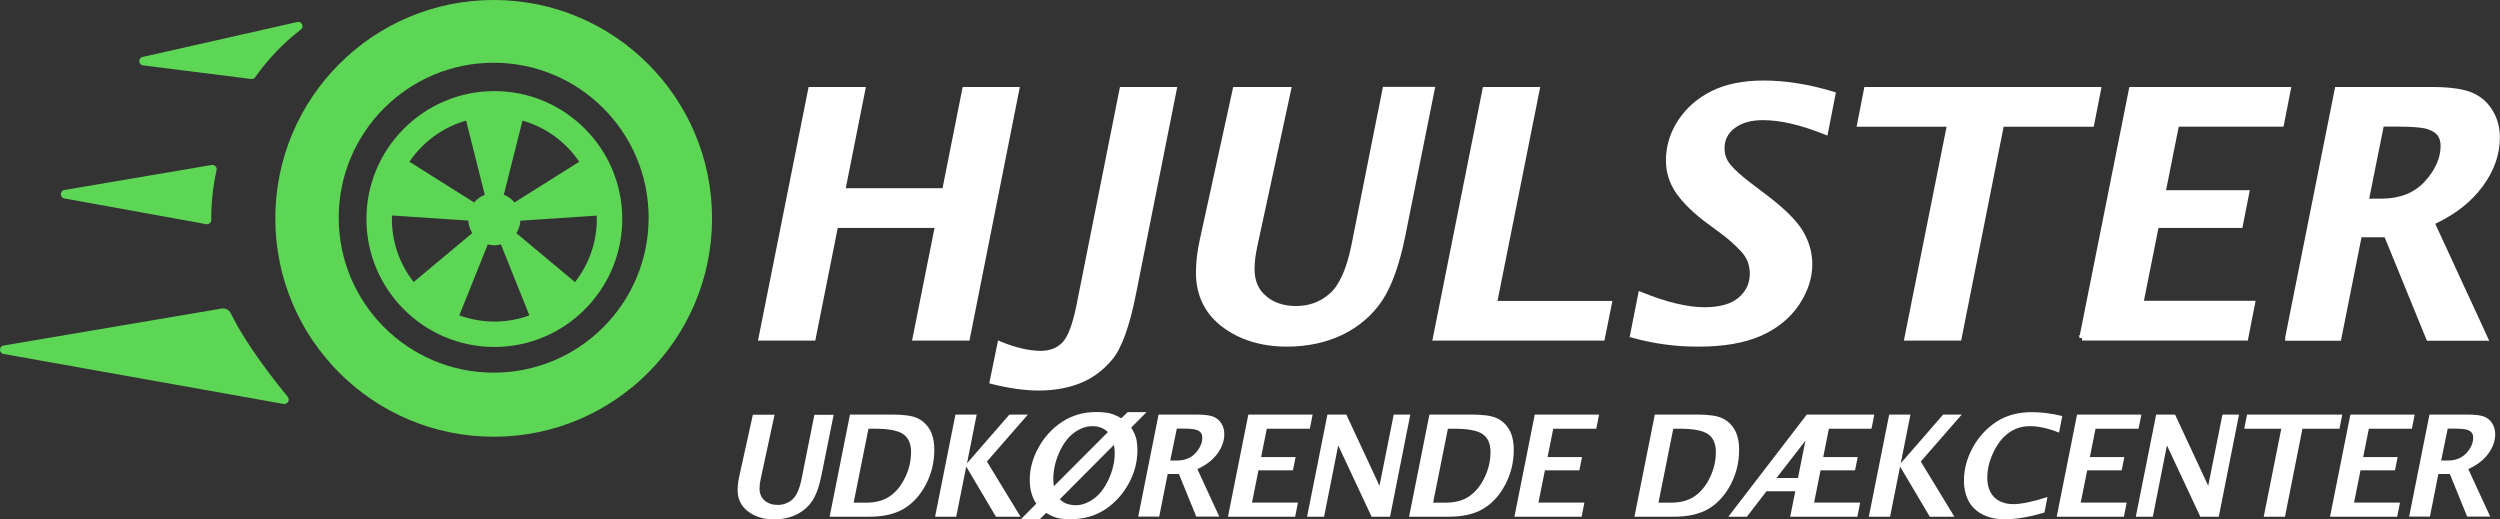 <?xml version="1.0" encoding="utf-8"?>
<!-- Generator: Adobe Illustrator 24.1.1, SVG Export Plug-In . SVG Version: 6.00 Build 0)  -->
<svg version="1.1" id="Layer_1" xmlns="http://www.w3.org/2000/svg" xmlns:xlink="http://www.w3.org/1999/xlink" x="0px" y="0px"
	 viewBox="0 0 2247.4 466.8" style="enable-background:new 0 0 2247.4 466.8;" xml:space="preserve">
<rect x="0" y="0" width="2247.4" height="466.8" fill="#333333" stroke="none"/>
<style type="text/css">
	.st0{fill:#FFFFFF;}
	.st1{fill:#5ED655;}
</style>
<g>
	<g>
		<g>
			<g>
				<path class="st0" d="M684.5,303.7l44.5-223h46.4l-18.1,91h92.1l18.1-91h46.3l-44.3,223H823l20.2-101.3h-92.1l-20.2,101.3H684.5z
					"/>
				<path class="st0" d="M871.5,306.2h-51.6l20.2-101.3h-87l-20.2,101.3h-51.5l45.5-228h51.5l-18.1,91h87l18.1-91h51.4L871.5,306.2z
					 M826,301.2h41.4l43.3-218h-41.2l-18.1,91h-97.2l18.1-91H731l-43.5,218h41.3L749,199.9h97.2L826,301.2z"/>
			</g>
			<g>
				<path class="st0" d="M892.2,342.8l6.8-33.3c13.6,5.6,25.8,8.4,36.7,8.4c8.8,0,15.9-2.8,21.2-8.4s9.6-17,13.1-34.1l38.8-194.7
					h46.4l-36.5,183.1c-5.7,28.9-12.7,48.2-20.9,57.9c-8.2,9.7-17.6,16.5-28.3,20.7c-10.6,4.1-22.7,6.2-36.2,6.2
					C921,348.5,907.3,346.6,892.2,342.8z"/>
				<path class="st0" d="M933.3,351.1c-12.6-0.1-26.6-2.1-41.7-5.9l-2.3-0.6l7.9-38.6l2.8,1.2c13.2,5.4,25.3,8.2,35.7,8.2
					c8.1,0,14.6-2.6,19.4-7.6c4.9-5.1,9.1-16.2,12.5-32.9l39.2-196.7h51.5l-37.1,186.1c-5.7,29.1-13,49-21.4,59
					c-8.4,10-18,17-29.3,21.4C959.5,349,947,351.1,933.3,351.1z M895.1,340.9c13.8,3.3,26.7,5.1,38.2,5.2c13.1,0,24.9-2,35.3-6
					c10.5-4.1,19.4-10.6,27.3-20c7.9-9.4,14.8-28.5,20.4-56.8l35.9-180.1h-41.3l-38.4,192.7c-3.7,17.9-8.2,29.4-13.7,35.3
					c-5.8,6.1-13.5,9.2-23,9.2c-10.4,0-22.1-2.5-34.8-7.5L895.1,340.9z"/>
			</g>
			<g>
				<path class="st0" d="M1110.6,80.7h47.5l-30.3,140.6c-1.6,7.3-2.5,14.2-2.5,20.6c0,11.1,3.7,19.8,11.2,26.1
					c7.5,6.4,17,9.6,28.5,9.6c12.3,0,22.9-3.9,31.9-11.7c9-7.8,15.8-22.5,20.2-44.2l28.1-141.1h41.9l-26.2,130.5
					c-5.2,25.9-12.1,45.2-20.6,57.9c-8.6,12.7-20.1,22.6-34.5,29.6c-14.5,7-30.7,10.5-48.8,10.5c-22.5,0-41.4-5.7-56.6-17.2
					s-22.8-27.1-22.8-46.9c0-9.1,1.2-19.2,3.6-30.1L1110.6,80.7z"/>
				<path class="st0" d="M1157,311.6c-23,0-42.6-6-58.1-17.7c-15.8-11.9-23.8-28.4-23.8-48.9c0-9.3,1.2-19.6,3.7-30.6l29.8-136.2
					h52.6l-31,143.6c-1.6,7.4-2.4,14.2-2.4,20.1c0,10.4,3.4,18.4,10.3,24.2c7,6,16.1,9,26.9,9c11.8,0,21.7-3.6,30.3-11.1
					c8.6-7.5,15.1-21.9,19.4-42.8l28.5-143.1h47l-26.8,133.5c-5.2,26-12.3,45.8-21,58.8c-8.8,13.1-20.8,23.3-35.5,30.5
					C1192.1,308,1175.3,311.6,1157,311.6z M1112.6,83.2l-29,132.2c-2.4,10.7-3.5,20.6-3.5,29.6c0,19.1,7.1,33.8,21.8,44.9
					c14.6,11.1,33.2,16.7,55.1,16.7c17.6,0,33.6-3.4,47.7-10.3c13.9-6.8,25.2-16.4,33.5-28.8c8.3-12.4,15.1-31.6,20.2-57L1284,83.1
					h-36.8l-27.7,139.1c-4.5,22-11.5,37.4-21,45.6c-9.4,8.2-20.7,12.3-33.5,12.3c-12.1,0-22.2-3.4-30.1-10.2
					c-8-6.7-12.1-16.2-12.1-28c0-6.4,0.8-13.3,2.6-21.1L1155,83.2H1112.6z"/>
			</g>
			<g>
				<path class="st0" d="M1290.7,303.7l44.5-223h46.4L1343.2,273h103.3l-6.2,30.7H1290.7z"/>
				<path class="st0" d="M1442.3,306.2h-154.7l45.5-228h51.5l-38.4,192.3h103.3L1442.3,306.2z M1293.7,301.2h144.5l5.2-25.7h-103.3
					l38.4-192.3h-41.3L1293.7,301.2z"/>
			</g>
			<g>
				<path class="st0" d="M1467.9,301.2l7.2-36.2c22.5,9.1,41.5,13.7,57.1,13.7c14.4,0,25.2-3.1,32.4-9.3s10.9-14,10.9-23.5
					c0-8.1-2.7-15.2-8.2-21.2s-11.4-11.3-17.9-16.1l-12.7-9.4c-12.2-8.9-21.3-17.7-27.4-26.3s-9.2-18.2-9.2-28.7
					c0-12.4,3.6-24,10.7-34.8s16.8-19.3,29.1-25.3c12.3-6.1,27.4-9.1,45.4-9.1c19.8,0,40.5,3.3,62.2,9.9l-6.6,33.6
					c-21.3-8.6-39.9-13-55.9-13c-11.5,0-20.5,2.6-27.2,7.8c-6.7,5.2-10,11.8-10,20c0,6,1.9,11.4,5.8,16.2s10.1,10.4,18.8,17
					l13.7,10.4c16,12,26.7,22.5,32.3,31.7c5.5,9.2,8.3,18.9,8.3,29c0,12-3.9,23.8-11.7,35.3c-7.8,11.5-18.8,20.4-33,26.7
					c-14.2,6.3-32.5,9.5-54.8,9.5C1507.2,309.3,1487.5,306.6,1467.9,301.2z"/>
				<path class="st0" d="M1525.1,311.6c-19.2,0-38.6-2.7-57.9-8l-2.2-0.6l8.2-41.4l2.8,1.1c22.2,9,41.1,13.5,56.2,13.5
					c13.7,0,24.1-2.9,30.8-8.7c6.8-5.8,10-12.9,10-21.6c0-7.5-2.5-14.1-7.5-19.5c-5.4-5.9-11.1-11-17.5-15.8l-12.7-9.4
					c-12.2-8.9-21.6-18-28-26.9c-6.4-9-9.7-19.2-9.7-30.1c0-12.8,3.7-25,11.1-36.2c7.4-11.2,17.5-20,30.1-26.2
					c12.5-6.2,28.2-9.4,46.5-9.4c19.9,0,41.1,3.4,62.9,10l2.2,0.7l-7.6,38.8l-2.8-1.1c-21.1-8.5-39.6-12.8-55-12.8
					c-11,0-19.4,2.4-25.7,7.3c-6.1,4.7-9,10.6-9,18c0,5.5,1.7,10.3,5.2,14.6c3.8,4.6,9.8,10.1,18.4,16.6l13.7,10.4
					c16.3,12.3,27.1,22.9,32.9,32.4c5.8,9.6,8.7,19.8,8.7,30.3c0,12.5-4.1,24.8-12.1,36.7c-8,11.8-19.5,21.1-34.1,27.6
					c-14.5,6.4-33.3,9.7-55.8,9.7C1526.5,311.6,1525.8,311.6,1525.1,311.6z M1470.8,299.4c18.8,5,37.7,7.4,56.4,7.2
					c21.8,0,39.9-3.1,53.8-9.3c13.7-6.1,24.4-14.8,31.9-25.8c7.5-11,11.3-22.4,11.3-33.9c0-9.6-2.7-18.9-7.9-27.7
					c-5.4-8.8-16-19.3-31.7-31l-13.7-10.4c-8.9-6.8-15.2-12.5-19.2-17.4c-4.2-5.2-6.4-11.2-6.4-17.8c0-8.9,3.7-16.3,11-22
					c7.2-5.6,16.6-8.3,28.7-8.3c15.6,0,33.3,3.9,54,12.1l5.6-28.4c-20.6-6.1-40.5-9.1-59.3-9.1c-17.6,0-32.5,3-44.3,8.8
					c-11.8,5.7-21.2,14-28.1,24.4c-6.8,10.4-10.3,21.6-10.3,33.4c0,9.9,2.9,19.1,8.7,27.3c6,8.5,15,17.1,26.8,25.7l12.7,9.4
					c6.7,4.9,12.6,10.3,18.3,16.4c5.9,6.4,8.9,14.1,8.9,22.9c0,10.1-4,18.7-11.8,25.4c-7.6,6.6-19.1,9.9-34,9.9
					c-15.3,0-33.4-4.2-55.2-12.8L1470.8,299.4z"/>
			</g>
			<g>
				<path class="st0" d="M1714.6,303.7l38.4-192.3h-80.9l6-30.7h208.1l-6,30.7h-81L1761,303.7H1714.6z"/>
				<path class="st0" d="M1763,306.2h-51.5l38.4-192.3h-80.9l7-35.7h213.2l-7,35.7h-81L1763,306.2z M1717.6,301.2h41.3l38.2-192.3
					h81l5-25.7h-203l-5,25.7h80.9L1717.6,301.2z"/>
			</g>
			<g>
				<path class="st0" d="M1871.8,303.7l44.5-223h140.5l-6,30.7h-94.2l-12.4,62.1h75.3l-5.7,28.9h-75.4l-14.1,70.5h100.4l-6,30.7
					h-146.9V303.7z"/>
				<path class="st0" d="M2020.7,306.1h-149v-2.2l-2.5-0.2v-2.6h0.5l44.5-222.9h145.6l-7,35.7h-94.2l-11.4,57.1h75.3l-6.7,33.9
					h-75.4l-13.1,65.5h100.4L2020.7,306.1z M1874.9,301.1h141.8l5-25.7h-100.4l15.1-75.5h75.4l4.7-23.9h-75.3l13.4-67.1h94.2l5-25.7
					h-135.4L1874.9,301.1z"/>
			</g>
			<g>
				<path class="st0" d="M2056.9,303.7l44.5-223h84.5c15,0,26.3,1.4,33.9,4.2s13.8,7.7,18.3,14.7s6.8,15,6.8,24
					c0,14.7-5,28.8-15.1,42.5s-24.6,24.9-43.8,33.8l47.8,103.9h-50.4l-38-93h-24.5l-18.5,93h-45.5V303.7z M2126.8,181.1h14
					c17.4,0,31.1-5.4,41-16.3c9.9-10.9,14.8-22.1,14.8-33.6c0-4.5-1.1-8.2-3.2-11c-2.2-2.8-5.7-5-10.6-6.6
					c-4.9-1.6-14.5-2.3-28.7-2.3h-13.2L2126.8,181.1z"/>
				<path class="st0" d="M2237.7,306.3h-56l-38-93h-20.8l-18.5,93h-50.1l0-3.1l44.9-225h86.6c15.2,0,26.9,1.5,34.8,4.4
					c8.2,3,14.8,8.3,19.5,15.7c4.8,7.4,7.2,16,7.2,25.4c0,15.2-5.2,30-15.6,44c-10,13.6-23.9,24.6-42.5,33.5L2237.7,306.3z
					 M2185.1,301.3h44.8l-47.2-102.6l2.3-1c18.9-8.8,32.9-19.6,42.8-33c9.8-13.3,14.6-26.8,14.6-41c0-8.4-2.2-16-6.4-22.6
					c-4.1-6.5-9.9-11.1-17.1-13.7c-7.3-2.7-18.4-4-33-4h-82.4l-43.5,218.1h40.4l18.5-93h28.2L2185.1,301.3z M2140.8,183.6h-17.1
					l15.1-74.8h15.2c15,0,24.4,0.8,29.5,2.4c5.4,1.8,9.2,4.2,11.8,7.4c2.5,3.3,3.7,7.5,3.7,12.5c0,12.1-5.2,24-15.4,35.3
					C2173.3,177.8,2158.9,183.6,2140.8,183.6z M2129.8,178.6h10.9c16.6,0,29.8-5.2,39.1-15.5c9.4-10.3,14.2-21.1,14.2-31.9
					c0-3.9-0.9-7.1-2.7-9.5c-1.9-2.4-5-4.3-9.4-5.7c-4.5-1.5-13.6-2.2-27.9-2.2h-11.2L2129.8,178.6z"/>
			</g>
		</g>
		<g>
			<g>
				<path class="st1" d="M443.8,0C335.4,0,247.5,87.9,247.5,196.3s87.9,196.3,196.3,196.3s196.3-87.9,196.3-196.3S552.2,0,443.8,0
					 M443.8,335c-76.9,0-139.3-62.4-139.3-139.3S366.9,56.4,443.8,56.4s139.3,62.4,139.3,139.3C583.1,272.7,520.7,335,443.8,335"/>
			</g>
			<g>
				<path class="st1" d="M444.4,81.9c-63.4,0-115,51.6-115,115s51.6,115,115,115s115-51.6,115-115S507.8,81.9,444.4,81.9
					 M520.7,145.4L462.5,182c-2.5-3.1-5.8-5.5-9.6-6.9l16.8-66.7C490.8,114.4,508.7,127.7,520.7,145.4 M419,108.4l16.8,66.7
					c-3.8,1.5-7,3.9-9.6,6.9L368,145.4C380,127.8,398,114.4,419,108.4 M352.3,196.9c0-1.1,0-2.1,0.1-3.2l68.6,4.6
					c0.2,4.1,1.5,7.9,3.6,11.2l-52.7,44C359.6,237.9,352.3,218.3,352.3,196.9 M412.9,283.5l25.6-63.8c1.9,0.5,3.9,0.8,5.9,0.8
					s4-0.3,5.9-0.8l25.6,63.8c-9.8,3.6-20.4,5.6-31.5,5.6C433.3,289,422.7,287.1,412.9,283.5 M516.9,253.6l-52.7-44
					c2.1-3.3,3.4-7.1,3.6-11.2l68.6-4.6c0,1.1,0.1,2.1,0.1,3.2C536.5,218.3,529.2,237.9,516.9,253.6"/>
			</g>
			<g>
				<path class="st1" d="M267.2,19.8l-139,31.4c-4.2,0.9-3.9,7,0.4,7.6L225.8,71c1.4,0.2,2.8-0.4,3.6-1.6
					c11.4-16.2,25.3-30.7,41-42.8C273.7,24.1,271.3,18.9,267.2,19.8"/>
				<path class="st1" d="M190.3,148.3L57.9,170.8c-4.2,0.7-4.3,6.8,0,7.6l127.5,23.1c2.4,0.4,4.5-1.4,4.5-3.8c0-0.5,0-0.9,0-1.4
					c0-14.9,1.7-29.4,4.8-43.4C195.3,150.3,193,147.9,190.3,148.3"/>
				<path class="st1" d="M199.1,277.4L3.2,310.6c-4.2,0.7-4.3,6.8,0,7.6l251.6,44.9c3.7,0.7,6.2-3.6,3.8-6.5
					c-12.2-14.8-37.2-46.5-51.1-74.9C206,278.5,202.6,276.8,199.1,277.4"/>
			</g>
		</g>
	</g>
	<g>
		<path class="st0" d="M676.8,372.8h19.5l-12.5,57.9c-0.7,3-1,5.8-1,8.5c0,4.5,1.5,8.1,4.6,10.8c3.1,2.6,7,3.9,11.7,3.9
			c5,0,9.4-1.6,13.1-4.8c3.7-3.2,6.5-9.3,8.3-18.2l11.6-58h17.3l-10.8,53.7c-2.1,10.7-5,18.6-8.5,23.8c-3.5,5.2-8.3,9.3-14.2,12.2
			c-6,2.9-12.6,4.3-20.1,4.3c-9.3,0-17-2.4-23.3-7.1c-6.2-4.7-9.4-11.1-9.4-19.3c0-3.8,0.5-7.9,1.5-12.4L676.8,372.8z"/>
		<path class="st0" d="M745.8,464.5l18.3-91.8h38.5c9.8,0,17.1,1,21.8,3.1c4.7,2.1,8.5,5.5,11.3,10.2c2.8,4.7,4.2,10.9,4.2,18.5
			c0,11-2.5,21.3-7.5,30.9c-5,9.6-11.5,16.8-19.5,21.7c-8,4.9-18.4,7.4-31.3,7.4H745.8z M767.4,451.9h11c8.7,0,15.8-1.9,21.4-5.7
			c5.6-3.8,10.2-9.4,13.8-16.8s5.4-15.1,5.4-23.1c0-7.4-2.3-12.7-7-16c-4.7-3.3-13.2-4.9-25.5-4.9h-5.8L767.4,451.9z"/>
		<path class="st0" d="M840.6,464.5l18.3-91.8H878l-8.7,43.8l38.1-43.8H924l-36.8,42.2l30.2,49.6h-22.1l-26.7-45.1l-9,45.1H840.6z"
			/>
		<path class="st0" d="M934.7,466.8h-17l13.9-14c-3.9-5.8-5.9-12.9-5.9-21.4c0-10,2.7-19.8,8-29.3c5.3-9.5,12.4-17.2,21.3-23
			c8.9-5.8,19.1-8.7,30.5-8.7c3.3,0,6.6,0.2,10,0.7c3.4,0.5,7.6,2.1,12.5,4.9l5.7-5.5h17l-13.8,13.9c2.7,4.5,4.3,8.2,4.8,11.1
			c0.5,2.9,0.8,6,0.8,9.1c0,10.5-2.6,20.6-7.9,30.2c-5.3,9.6-12.3,17.3-21.2,23.2c-8.9,5.8-19.3,8.8-31.2,8.8c-3.6,0-6.9-0.3-10-0.8
			c-3.1-0.5-7.1-2.1-11.8-4.9L934.7,466.8z M947.4,437.1l48.6-48.7c-1.9-1.6-3.4-2.7-4.7-3.3c-1.3-0.6-2.7-1.1-4.3-1.5
			c-1.6-0.4-3.2-0.5-4.9-0.5c-5.7,0-11.3,2-16.7,6c-5.4,4-9.8,10-13.3,17.9c-3.5,7.9-5.2,15.7-5.2,23.5
			C946.9,432.9,947,435.1,947.4,437.1z M1001.4,399.9l-48.7,48.9c2.4,2.3,4.8,3.7,7.3,4.4c2.5,0.7,4.8,1,6.9,1c5.5,0,11-2,16.4-5.9
			c5.4-3.9,9.9-9.8,13.5-17.8c3.6-8,5.3-15.7,5.3-23.1C1002.1,405.3,1001.9,402.8,1001.4,399.9z"/>
		<path class="st0" d="M1023.2,464.5l18.3-91.8h34.8c6.2,0,10.8,0.6,14,1.7c3.2,1.2,5.7,3.2,7.5,6c1.9,2.9,2.8,6.2,2.8,9.9
			c0,6-2.1,11.9-6.2,17.5c-4.1,5.6-10.1,10.3-18,13.9l19.7,42.7h-20.7l-15.6-38.3h-10.1l-7.6,38.3H1023.2z M1052,414h5.8
			c7.2,0,12.8-2.2,16.9-6.7c4.1-4.5,6.1-9.1,6.1-13.8c0-1.9-0.4-3.4-1.3-4.5c-0.9-1.2-2.3-2.1-4.4-2.7c-2-0.6-6-1-11.8-1h-5.4
			L1052,414z"/>
		<path class="st0" d="M1103.9,464.5l18.3-91.8h57.8l-2.5,12.7h-38.7l-5.1,25.5h31l-2.4,11.9h-31l-5.8,29h41.3l-2.5,12.7H1103.9z"/>
		<path class="st0" d="M1175,464.5l18.3-91.8h17l29.8,64l12.8-64h14.9l-18.2,91.8H1233l-30-64.1l-12.7,64.1H1175z"/>
		<path class="st0" d="M1266.7,464.5l18.3-91.8h38.5c9.8,0,17.1,1,21.8,3.1c4.7,2.1,8.5,5.5,11.3,10.2c2.8,4.7,4.2,10.9,4.2,18.5
			c0,11-2.5,21.3-7.5,30.9c-5,9.6-11.5,16.8-19.5,21.7s-18.4,7.4-31.3,7.4H1266.7z M1288.3,451.9h11c8.7,0,15.8-1.9,21.4-5.7
			c5.6-3.8,10.2-9.4,13.8-16.8s5.4-15.1,5.4-23.1c0-7.4-2.3-12.7-7-16c-4.7-3.3-13.2-4.9-25.5-4.9h-5.8L1288.3,451.9z"/>
		<path class="st0" d="M1361.4,464.5l18.3-91.8h57.8l-2.5,12.7h-38.7l-5.1,25.5h31l-2.4,11.9h-31l-5.8,29h41.3l-2.5,12.7H1361.4z"/>
		<path class="st0" d="M1469.3,464.5l18.3-91.8h38.5c9.8,0,17.1,1,21.8,3.1c4.7,2.1,8.5,5.5,11.3,10.2c2.8,4.7,4.2,10.9,4.2,18.5
			c0,11-2.5,21.3-7.5,30.9c-5,9.6-11.5,16.8-19.5,21.7s-18.4,7.4-31.3,7.4H1469.3z M1490.9,451.9h11c8.7,0,15.8-1.9,21.4-5.7
			c5.6-3.8,10.2-9.4,13.8-16.8s5.4-15.1,5.4-23.1c0-7.4-2.3-12.7-7-16c-4.7-3.3-13.2-4.9-25.5-4.9h-5.8L1490.9,451.9z"/>
		<path class="st0" d="M1553.7,464.5l70.5-91.8h60.7l-2.5,12.7h-38.3l-5.1,25.5h31l-2.4,11.9h-31l-5.8,29h41.4l-2.5,12.7h-60.4
			l4.6-22.9H1588l-17.6,22.9H1553.7z M1597,429.7h19.3l6.7-33.5L1597,429.7z"/>
		<path class="st0" d="M1680,464.5l18.3-91.8h19.1l-8.7,43.8l38.1-43.8h16.7l-36.8,42.2l30.2,49.6h-22.1l-26.7-45.1l-9,45.1H1680z"
			/>
		<path class="st0" d="M1837.9,460.7c-13.4,4.1-25.4,6.1-36,6.1c-7.4,0-13.9-1.4-19.6-4.3c-5.7-2.9-10-7-12.7-12.3
			s-4.1-11.3-4.1-17.8c0-10.5,2.7-20.5,8-30.2c5.4-9.7,12.5-17.4,21.3-23.1c8.8-5.7,19.5-8.6,31.8-8.6c8.6,0,17.8,1.2,27.3,3.5
			l-2.9,14.9c-9.8-3.9-18.5-5.8-26.2-5.8c-7.1,0-13.4,2-18.9,5.9s-10.2,9.8-13.9,17.6c-3.7,7.8-5.6,15.5-5.5,23.2
			c0,4.7,0.9,8.9,2.8,12.5c1.9,3.6,4.7,6.4,8.3,8.2c3.7,1.8,7.7,2.7,12.2,2.7c7.2,0,17.5-2.1,30.8-6.4L1837.9,460.7z"/>
		<path class="st0" d="M1848.9,464.5l18.3-91.8h57.8l-2.5,12.7h-38.7l-5.1,25.5h31l-2.4,11.9h-31l-5.8,29h41.3l-2.5,12.7H1848.9z"/>
		<path class="st0" d="M1920,464.5l18.3-91.8h17l29.8,64l12.8-64h14.9l-18.2,91.8H1978l-30-64.1l-12.7,64.1H1920z"/>
		<path class="st0" d="M2035,464.5l15.8-79.1h-33.3l2.5-12.7h85.6l-2.5,12.7h-33.3l-15.7,79.1H2035z"/>
		<path class="st0" d="M2094.6,464.5l18.3-91.8h57.8l-2.5,12.7h-38.7l-5.1,25.5h31l-2.4,11.9h-31l-5.8,29h41.3l-2.5,12.7H2094.6z"/>
		<path class="st0" d="M2165.7,464.5l18.3-91.8h34.8c6.2,0,10.8,0.6,14,1.7c3.2,1.2,5.7,3.2,7.5,6s2.8,6.2,2.8,9.9
			c0,6-2.1,11.9-6.2,17.5c-4.1,5.6-10.1,10.3-18,13.9l19.7,42.7h-20.7l-15.6-38.3H2192l-7.6,38.3H2165.7z M2194.5,414h5.8
			c7.2,0,12.8-2.2,16.9-6.7c4.1-4.5,6.1-9.1,6.1-13.8c0-1.9-0.4-3.4-1.3-4.5c-0.9-1.2-2.3-2.1-4.4-2.7c-2-0.6-6-1-11.8-1h-5.4
			L2194.5,414z"/>
	</g>
</g>
</svg>
